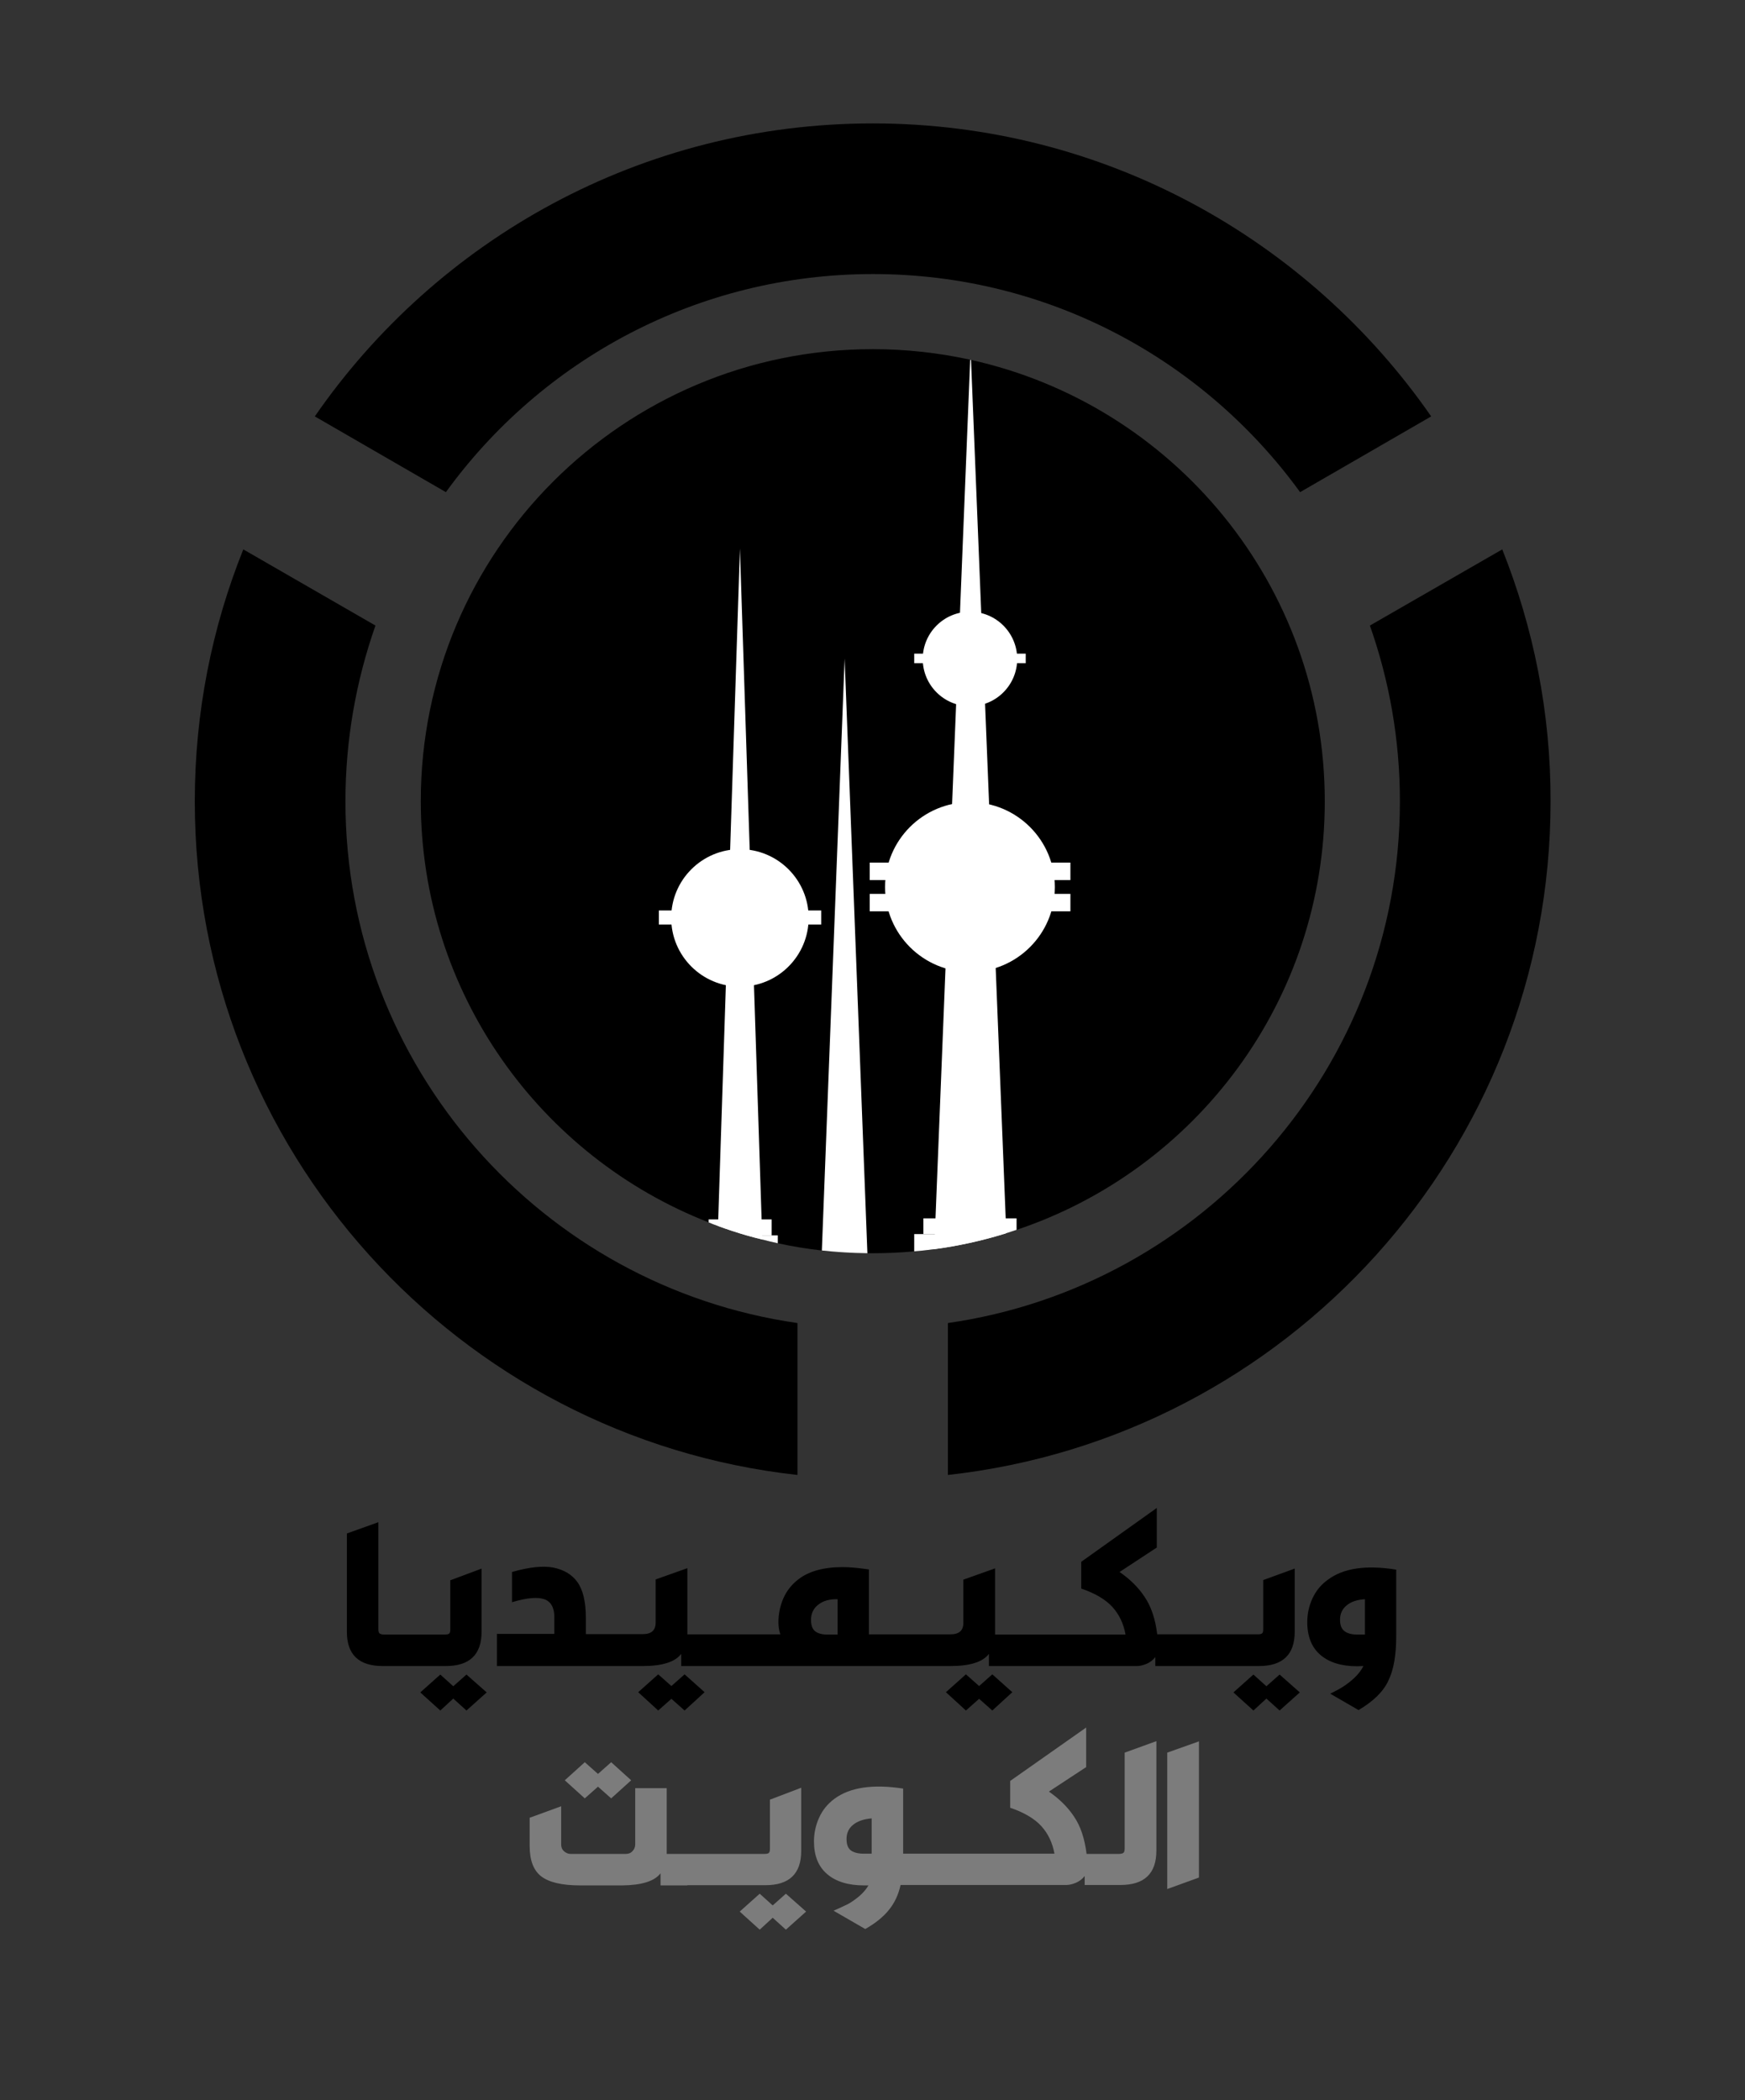 <?xml version="1.0" encoding="utf-8"?>
<!-- Generator: Adobe Illustrator 27.6.1, SVG Export Plug-In . SVG Version: 6.00 Build 0)  -->
<svg version="1.1"
	 id="svg2" xmlns:inkscape="http://www.inkscape.org/namespaces/inkscape" xmlns:sodipodi="http://sodipodi.sourceforge.net/DTD/sodipodi-0.dtd" xmlns:svg="http://www.w3.org/2000/svg" xmlns:cc="http://creativecommons.org/ns#" xmlns:dc="http://purl.org/dc/elements/1.1/" xmlns:rdf="http://www.w3.org/1999/02/22-rdf-syntax-ns#"
	 xmlns="http://www.w3.org/2000/svg" xmlns:xlink="http://www.w3.org/1999/xlink" x="0px" y="0px" viewBox="0 0 820 987"
	 style="enable-background:new 0 0 820 987;" xml:space="preserve">
<rect x="0" y="0" width="820" height="987" fill="#333333" stroke="none"/>
<style type="text/css">
	.st0{fill:#7C7C7C;}
	.st1{fill-rule:evenodd;clip-rule:evenodd;}
	.st2{fill:#FFFFFF;}
</style>
<g>
	<g>
		<path d="M226.3,737.2v29.7c0,10.7-5.6,16.1-16.8,16.1h-29.7c-11.2,0-16.8-5.4-16.8-16.1v-46.2l14.8-5.3v50.2
			c0,1.1,0.2,1.8,0.6,2.1c0.4,0.3,1.1,0.5,2.2,0.5h28.2c1.1,0,1.8-0.1,2.2-0.4c0.4-0.3,0.6-0.9,0.6-1.9v-23.2L226.3,737.2z"/>
		<path d="M219.2,787l-6.2,5.5l-6.1-5.5l-9.4,8.4l9.4,8.5l6.1-5.6l6.2,5.6l9.5-8.5L219.2,787z"/>
		<path d="M593.6,742.6v23.2c0,1-0.2,1.6-0.6,1.9c-0.4,0.3-1.1,0.4-2.2,0.4h-47c-0.9-7.3-2.9-13.2-6-17.7c-3-4.5-6.9-8.3-11.7-11.6
			l17.5-11.5v-18.6L508.1,734v12.6c6.5,2.2,11.4,5.1,14.6,8.6s5.3,7.9,6.2,13h-61.3c0-0.1,0-0.3,0-0.7c0-0.3,0-0.6,0-0.8v-29.6
			l-14.9,5.3v20.3c0,3.6-2,5.4-6,5.4h-38.4v-30.5c-4.9-0.7-9-1.1-12.2-1.1c-9,0-16,1.9-21,5.8c-3.1,2.4-5.4,5.3-7,8.9
			c-1.5,3.5-2.3,7.3-2.3,11.1c0,2.2,0.3,4.1,0.9,5.8H323c0-0.1,0-0.3,0-0.7c0-0.3,0-0.6,0-0.8V737l-14.9,5.3v20.3c0,3.6-2,5.4-6,5.4
			h-26.8v-7.7c0-7.6-1.4-13.2-4-16.8s-6.4-5.8-11.4-6.8c-4.9-0.9-11.3-0.2-19.3,2.1V753c7-2.1,12-2.5,15.2-1.4
			c3.1,1.1,4.7,4,4.7,8.4v7.9h-27V783h68.6c9.1,0,15.1-1.9,18-5.7v5.7h126.6c9.1,0,15.1-1.9,18-5.7v5.7h69.6c1.2,0,2.7-0.3,4.4-1
			s3.1-1.8,4.2-3.2v4.2h48.7c11.2,0,16.8-5.4,16.8-16.1v-29.7L593.6,742.6z M393.6,768.2h-4.9c-2.4,0-4.3-0.5-5.6-1.5
			c-1.3-1-2-2.8-2-5.4c0-3,1.2-5.5,3.5-7.2c2.3-1.8,5.3-2.6,9-2.5V768.2z"/>
		<path d="M321.7,786.9l-6.2,5.5l-6.2-5.5l-9.4,8.4l9.4,8.6l6.2-5.5l6.2,5.5l9.4-8.6L321.7,786.9z"/>
		<path d="M466.3,786.9l-6.2,5.5l-6.2-5.5l-9.4,8.4l9.4,8.6l6.2-5.5l6.2,5.5l9.4-8.6L466.3,786.9z"/>
		<path d="M601.3,787l-6.2,5.5L589,787l-9.4,8.4l9.4,8.5l6.1-5.6l6.2,5.6l9.5-8.5L601.3,787z"/>
		<path d="M638.4,803.7l-13.3-7.7c2.6-1.3,4.7-2.4,6.2-3.4s3.3-2.3,5.1-4s3.3-3.6,4.3-5.6l-2.9,0.1c-7.5,0-13.2-1.8-17.3-5.3
			s-6.2-8.7-6.2-15.4c0-3.9,0.8-7.6,2.4-11.1c1.6-3.5,4-6.5,7.2-8.8c7.3-5.5,18-7.1,32.2-4.8V769c0,8.9-1.2,15.8-3.7,20.9
			C650,795.1,645.3,799.6,638.4,803.7z M637.9,768.2h3.5v-16.6c-3.7,0.2-6.6,1.2-8.6,2.9c-2.1,1.7-3.1,4-3.1,6.7
			c0,2.6,0.7,4.4,2.1,5.4C633.2,767.7,635.2,768.2,637.9,768.2z"/>
	</g>
	<g>
		<path class="st0" d="M287.2,828.2l-6.2,5.5l-6.2-5.5l-9.4,8.5l9.4,8.5l6.2-5.5l6.2,5.5l9.4-8.5L287.2,828.2z"/>
		<path class="st0" d="M369.3,890l-6.2,5.5L357,890l-9.4,8.4l9.4,8.5l6.1-5.6l6.2,5.6l9.5-8.5L369.3,890z"/>
		<path class="st0" d="M376.5,840.2v29.7c0,10.7-5.6,16.1-16.8,16.1H323v0.1h-12.6v-5.7c-2.8,3.7-8.8,5.6-18,5.7h-19.7
			c-8.5,0-14.6-1.4-18.3-4.2s-5.5-7.6-5.5-14.3v-13.3l14.8-5.4v18c0,1.2,0.4,2.3,1.3,3.1s1.9,1.3,3.1,1.3h26c1.2,0,2.3-0.4,3.1-1.3
			c0.8-0.8,1.3-1.9,1.3-3.1v-26.5h14.8v30.9H359c1.1,0,1.8-0.1,2.2-0.4c0.4-0.3,0.6-0.9,0.6-1.9v-23.2L376.5,840.2z"/>
		<path class="st0" d="M528.5,823.7v45c0,1.1-0.2,1.8-0.6,2.1c-0.4,0.3-1.1,0.5-2.2,0.5h-15.1c-0.9-7.3-2.9-13.2-6-17.7
			c-3-4.5-7-8.3-11.7-11.6l17.5-11.5v-18.6L474.7,837v12.6c6.5,2.2,11.4,5.1,14.6,8.6s5.3,7.9,6.2,13h-71.1v-30.6
			c-14.2-2.2-25-0.6-32.3,4.8c-3.2,2.4-5.6,5.3-7.2,8.9c-1.6,3.5-2.4,7.3-2.4,11.1c0,6.7,2,11.8,6.2,15.4c4.1,3.5,9.9,5.3,17.3,5.3
			h2.1c-1.1,1.9-2.7,3.7-4.6,5.3c-2,1.6-3.7,2.8-5.3,3.6c-1.6,0.8-3.8,1.8-6.5,3l14.9,8.6c4.9-2.8,8.6-5.8,11.2-9.1
			c2.6-3.2,4.4-7.1,5.4-11.6h77.9c1.2,0,2.7-0.3,4.4-1c1.7-0.7,3.1-1.8,4.2-3.2v4.2h16.8c11.3,0,16.9-5.4,16.9-16.1v-51.5
			L528.5,823.7z M409.6,871.2H406c-2.6,0-4.7-0.5-6.1-1.5s-2.1-2.8-2.1-5.4c0-2.8,1-5,3.1-6.7s5-2.7,8.7-3V871.2z"/>
		<path class="st0" d="M548.5,887.8v-64.1l14.9-5.3v64L548.5,887.8z"/>
	</g>
</g>
<g>
	
		<g id="layer1_00000076573384642239990710000000671432817315125895_" transform="translate(0,-13)" inkscape:groupmode="layer" inkscape:label="Base">
		<g id="g9718_00000074421051956927504470000016927139668152455589_" transform="translate(7.633,20)">
			<g id="g10335_00000172440654279209863400000012269824578912268181_">
				<path class="st1" d="M614.9,369.6c0,93.7-60.6,173.2-144.8,201.4c-1.7,0.6-3.4,1.1-5.2,1.7c-0.3,0.1-0.7,0.2-1,0.3
					c-10.5,3.2-21.4,5.6-32.6,7.1c-3.1,0.4-6.2,0.8-9.3,1c-6.4,0.6-12.9,0.9-19.5,0.9c-0.9,0-1.7,0-2.6,0
					c-7.2-0.1-14.4-0.5-21.4-1.3c-7-0.8-13.9-1.9-20.6-3.4c-2.4-0.5-4.8-1.1-7.1-1.7c-2.5-0.6-5.1-1.3-7.6-2
					c-4.5-1.3-9-2.8-13.4-4.4c-1.5-0.5-3-1.1-4.4-1.7c-79.2-30.9-135.3-107.9-135.3-198c0-117.3,95.1-212.4,212.4-212.4
					c15.6,0,30.8,1.7,45.5,4.9c0.1,0,0.3,0.1,0.4,0.1C543.7,183.1,614.9,268,614.9,369.6z"/>
			</g>
			<path id="path4005-98_00000144321733558975910130000009861913061001294249_" inkscape:connector-curvature="0" d="M402.5,51
				c-108.7,0-204.7,54.5-262.2,137.7l61.6,35.6c45-62.1,118.1-102.5,200.7-102.5s155.6,40.4,200.7,102.5l61.6-35.6
				C607.2,105.6,511.2,51,402.5,51z"/>
			<path id="path4003-45_00000155853301009748528100000012001382398345027201_" inkscape:connector-curvature="0" d="M106.7,251.2
				C92,287.8,83.9,327.8,83.9,369.6c0,163.9,124,299,283.2,316.6v-71.4c-120-17.2-212.4-120.5-212.4-245.2c0-28.9,5-56.7,14.1-82.6
				L106.7,251.2z"/>
			<path id="path3918-33_00000106868785702396662880000014213337351783851966_" inkscape:connector-curvature="0" d="M698.3,251.2
				L636.1,287c9.1,25.8,14.1,53.6,14.1,82.6c0,124.7-92.4,228-212.4,245.2v71.4C597,668.6,721,533.5,721,369.6
				C721.1,327.8,712.9,287.8,698.3,251.2L698.3,251.2z"/>
		</g>
	</g>
	<g>
		<g>
			<path class="st2" d="M358.4,582.6c-2.5-0.6-5.1-1.3-7.6-2c-4.5-1.3-9-2.8-13.4-4.4l0.1-3l3.6-110.2l0.9-28.5l0.2-6.6l0.9-28.5
				l4.6-141.6l4.6,141.6l0.9,28.5l0.2,6.6l0.9,28.5l3.6,110.2l0.2,7.4L358.4,582.6z"/>
			<path class="st2" d="M407.6,589c-7.2-0.1-14.4-0.5-21.4-1.3l10.7-278.2L407.6,589z"/>
			<ellipse class="st2" cx="347.7" cy="431.4" rx="32.3" ry="32.3"/>
			<rect x="309.6" y="427.9" class="st2" width="76.3" height="6.6"/>
			<path class="st2" d="M365.5,580.6v3.7c-2.4-0.5-4.8-1.1-7.1-1.7c-2.5-0.6-5.1-1.3-7.6-2H365.5z"/>
			<path class="st2" d="M362.6,573.2v7.4h-11.8c-4.5-1.3-9-2.8-13.4-4.4c-1.5-0.5-3-1.1-4.4-1.7v-1.4H362.6z"/>
		</g>
		<g>
			<path class="st2" d="M472.6,579.7c-0.3,0.1-0.7,0.2-1,0.3c-10.5,3.2-21.4,5.6-32.6,7.1l0.3-7.1l0.3-7.4l4.7-117.5l1.1-26.8
				l0.3-8.2l0.3-6.5l0.3-8.2l1.1-27.5l1.9-47l0.8-19.2l0.2-4.5l0.8-19.1l4.8-119c0.1,0,0.3,0.1,0.4,0.1l4.8,118.9l0.8,19.1l0.2,4.5
				l0.8,19.2l1.9,47.1l1.1,27.5l0.3,8.2l0.3,6.5l0.3,8.2l1.1,26.8l4.7,117.5L472.6,579.7z"/>
			<ellipse class="st2" cx="455.8" cy="309.7" rx="22.2" ry="22.2"/>
			<rect x="429.6" y="307.2" class="st2" width="52.4" height="4.5"/>
			<circle class="st2" cx="455.8" cy="416.9" r="39.9"/>
			<g>
				<g>
					<g>
						<rect x="408.7" y="405.4" class="st2" width="94.3" height="8.2"/>
					</g>
					<g>
						<rect x="408.7" y="420.1" class="st2" width="94.3" height="8.2"/>
					</g>
				</g>
			</g>
			<path class="st2" d="M471.5,580c-10.5,3.2-21.4,5.6-32.6,7.1c-3.1,0.4-6.2,0.8-9.3,1V580H471.5z"/>
			<path class="st2" d="M477.7,572.6v5.4c-1.7,0.6-3.4,1.1-5.2,1.7c-0.3,0.1-0.7,0.2-1,0.3h-37.6v-7.4H477.7z"/>
		</g>
	</g>
</g>
</svg>
